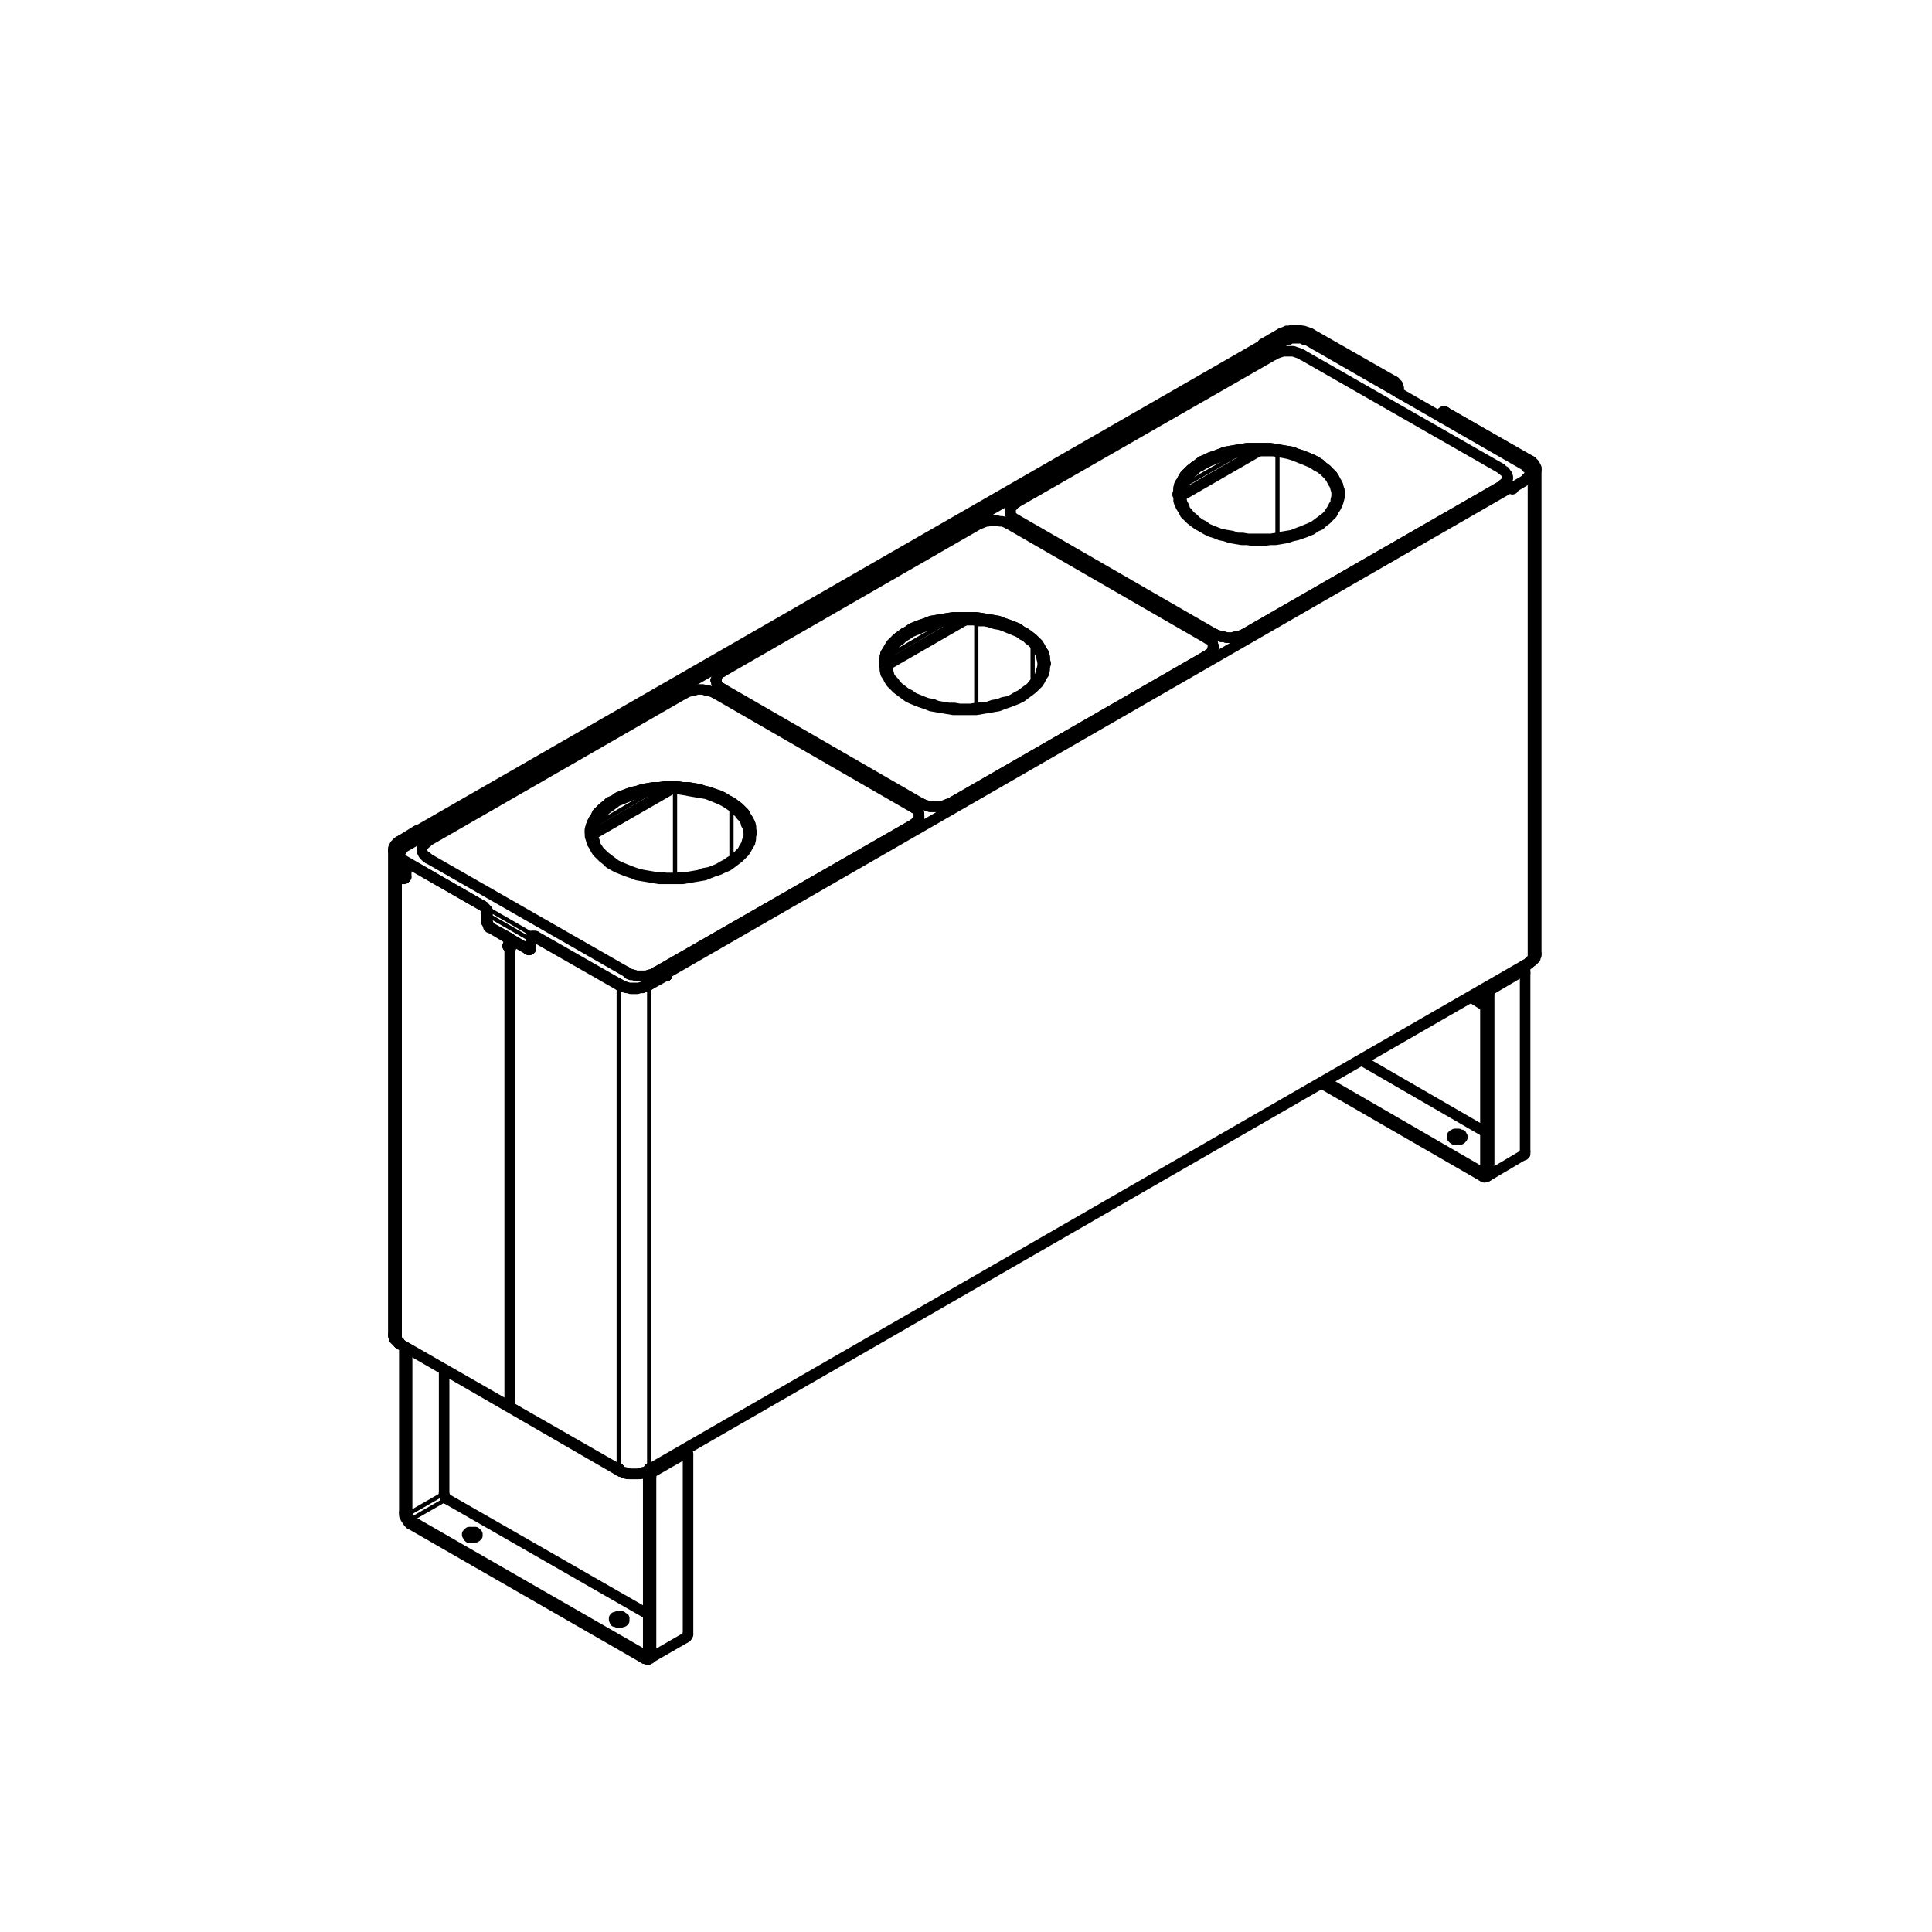 <svg xmlns="http://www.w3.org/2000/svg" viewBox="0 0 165 165"><defs><style>.cls-1,.cls-2,.cls-3{fill:none;}.cls-2,.cls-3{stroke:#000;stroke-linecap:round;stroke-linejoin:round;}.cls-2{stroke-width:0.9px;}.cls-3{stroke-width:0.36px;}</style></defs><title>Recurso 5</title><g id="Capa_2" data-name="Capa 2"><g id="Layer_1" data-name="Layer 1"><rect class="cls-1" width="165" height="165"/><line class="cls-2" x1="56.86" y1="83.26" x2="56.86" y2="83.34"/><line class="cls-3" x1="56.86" y1="83.26" x2="56.86" y2="83.26"/><line class="cls-2" x1="56.86" y1="83.26" x2="56.86" y2="83.26"/><line class="cls-3" x1="56.86" y1="83.26" x2="56.94" y2="83.26"/><line class="cls-2" x1="56.94" y1="83.34" x2="56.94" y2="83.26"/><line class="cls-2" x1="129.15" y1="41.76" x2="129.15" y2="41.76"/><line class="cls-3" x1="129.15" y1="41.76" x2="56.94" y2="83.34"/><line class="cls-2" x1="56.94" y1="83.34" x2="56.94" y2="83.34"/><polyline class="cls-2" points="56.94 83.26 56.94 83.26 56.86 83.26"/><line class="cls-3" x1="56.94" y1="83.26" x2="56.94" y2="83.34"/><polyline class="cls-2" points="56.86 83.26 56.86 83.19 56.94 83.19 56.94 83.26 56.94 83.34"/><polyline class="cls-2" points="129.15 41.76 129.15 41.68 129.07 41.6"/><line class="cls-2" x1="56.86" y1="83.18" x2="129.07" y2="41.6"/><polyline class="cls-2" points="56.86 83.34 56.86 83.34 56.94 83.34"/><line class="cls-2" x1="56.86" y1="83.26" x2="56.79" y2="83.26"/><line class="cls-3" x1="56.79" y1="83.26" x2="56.86" y2="83.34"/><line class="cls-2" x1="56.94" y1="83.34" x2="56.94" y2="83.34"/><polyline class="cls-2" points="129.15 41.68 129.15 41.68 129.15 41.6 129.23 41.6"/><line class="cls-2" x1="56.94" y1="83.34" x2="56.94" y2="83.34"/><line class="cls-2" x1="56.94" y1="83.34" x2="56.94" y2="83.34"/><line class="cls-3" x1="129.15" y1="41.68" x2="129.23" y2="41.68"/><polyline class="cls-2" points="129.23 41.68 129.23 41.68 129.23 41.6 129.31 41.6"/><line class="cls-3" x1="129.31" y1="41.6" x2="129.23" y2="41.6"/><polyline class="cls-2" points="129.15 41.76 129.15 41.76 129.23 41.76 129.23 41.68"/><line class="cls-2" x1="56.86" y1="83.34" x2="56.86" y2="83.26"/><line class="cls-2" x1="130.57" y1="40.81" x2="129.23" y2="41.6"/><line class="cls-2" x1="56.79" y1="83.26" x2="55.36" y2="84.05"/><line class="cls-2" x1="55.44" y1="84.13" x2="56.86" y2="83.34"/><line class="cls-3" x1="55.44" y1="125.4" x2="55.44" y2="84.13"/><line class="cls-3" x1="130.65" y1="82.08" x2="130.65" y2="40.81"/><line class="cls-2" x1="129.31" y1="41.6" x2="130.65" y2="40.81"/><line class="cls-3" x1="130.65" y1="40.81" x2="130.57" y2="40.81"/><line class="cls-2" x1="130.65" y1="39.31" x2="123.47" y2="35.21"/><line class="cls-2" x1="52.92" y1="84.05" x2="45.74" y2="79.95"/><line class="cls-3" x1="130.57" y1="39.31" x2="130.57" y2="40.02"/><line class="cls-2" x1="123.47" y1="35.21" x2="130.57" y2="39.31"/><line class="cls-3" x1="52.84" y1="125.4" x2="52.84" y2="84.13"/><line class="cls-2" x1="45.66" y1="80.03" x2="52.84" y2="84.13"/><polyline class="cls-2" points="55.37 84.05 55.21 84.13 55.05 84.21 54.81 84.29 54.58 84.37 54.42 84.37 54.18 84.37 53.94 84.37 53.71 84.37 53.47 84.29 53.23 84.21 53.08 84.13 52.92 84.05"/><line class="cls-3" x1="52.84" y1="84.13" x2="52.92" y2="84.05"/><polyline class="cls-2" points="52.84 84.13 53 84.21 53.23 84.29 53.47 84.37 53.63 84.37 53.87 84.45 54.18 84.45 54.42 84.45 54.66 84.37 54.89 84.37 55.05 84.29 55.29 84.21 55.44 84.13"/><line class="cls-3" x1="55.44" y1="84.13" x2="55.36" y2="84.05"/><polyline class="cls-2" points="130.57 39.31 130.73 39.47 130.88 39.55 130.96 39.63 131.04 39.78 131.12 39.94 131.12 40.02 131.12 40.18 131.04 40.34 130.96 40.41 130.88 40.57 130.73 40.65 130.57 40.81"/><polyline class="cls-2" points="130.65 40.81 130.81 40.73 130.96 40.57 131.04 40.49 131.12 40.34 131.2 40.18 131.2 40.02 131.2 39.94 131.12 39.78 131.04 39.63 130.96 39.55 130.81 39.39 130.65 39.31"/><line class="cls-3" x1="130.65" y1="39.31" x2="130.57" y2="39.31"/><line class="cls-2" x1="131.2" y1="40.02" x2="131.2" y2="81.45"/><line class="cls-3" x1="55.44" y1="125.4" x2="130.65" y2="82.08"/><polyline class="cls-2" points="43.53 120.04 43.53 120.04 43.61 120.12"/><line class="cls-2" x1="43.61" y1="120.12" x2="43.61" y2="120.12"/><line class="cls-3" x1="43.61" y1="120.12" x2="52.84" y2="125.4"/><line class="cls-2" x1="43.61" y1="120.19" x2="43.61" y2="120.12"/><line class="cls-2" x1="43.61" y1="120.12" x2="43.61" y2="120.12"/><line class="cls-2" x1="43.61" y1="120.19" x2="52.84" y2="125.48"/><line class="cls-2" x1="55.44" y1="125.48" x2="130.65" y2="82.16"/><line class="cls-2" x1="55.44" y1="125.4" x2="55.44" y2="125.4"/><line class="cls-2" x1="55.44" y1="125.48" x2="55.44" y2="125.4"/><polyline class="cls-2" points="55.37 125.64 55.37 125.56 55.44 125.56 55.44 125.48"/><line class="cls-2" x1="52.84" y1="125.4" x2="52.84" y2="125.4"/><line class="cls-2" x1="52.84" y1="125.4" x2="52.84" y2="125.48"/><polyline class="cls-2" points="52.84 125.48 52.84 125.56 52.92 125.56 52.92 125.64"/><line class="cls-2" x1="130.73" y1="82.08" x2="130.73" y2="82.16"/><line class="cls-3" x1="130.73" y1="82.16" x2="130.65" y2="82.16"/><line class="cls-2" x1="130.73" y1="82.08" x2="130.73" y2="82.08"/><line class="cls-2" x1="130.73" y1="82.16" x2="130.73" y2="82.16"/><polyline class="cls-2" points="130.65 82.16 130.65 82.16 130.73 82.16"/><polyline class="cls-2" points="55.37 125.64 55.21 125.72 54.97 125.72 54.73 125.8 54.5 125.88 54.26 125.88 54.02 125.88 53.79 125.88 53.55 125.8 53.31 125.72 53.16 125.72 52.92 125.64"/><polyline class="cls-2" points="130.73 82.16 130.88 82.08 130.96 82 131.12 81.84 131.12 81.76 131.2 81.61 131.2 81.45"/><polyline class="cls-2" points="43.61 80.97 43.53 80.97 43.53 80.9"/><line class="cls-2" x1="43.61" y1="80.98" x2="43.61" y2="80.98"/><polyline class="cls-2" points="123.47 35.21 123.39 35.13 123.31 35.13"/><polyline class="cls-2" points="45.74 79.95 45.66 79.95 45.58 79.95 45.5 79.95"/><polyline class="cls-2" points="123.15 35.36 123.15 35.28 123.15 35.21 123.23 35.21 123.31 35.13 123.39 35.21 123.47 35.21"/><line class="cls-3" x1="123.47" y1="35.21" x2="123.47" y2="35.21"/><polyline class="cls-2" points="45.34 80.19 45.34 80.11 45.42 80.03 45.42 79.95 45.5 79.95 45.58 79.95 45.66 80.03"/><line class="cls-3" x1="45.66" y1="80.03" x2="45.74" y2="79.95"/><line class="cls-2" x1="123.31" y1="35.13" x2="123.23" y2="35.21"/><line class="cls-2" x1="45.5" y1="79.95" x2="45.42" y2="79.95"/><polyline class="cls-2" points="43.45 80.19 43.45 80.19 43.53 80.19"/><line class="cls-3" x1="43.53" y1="80.19" x2="43.61" y2="80.19"/><line class="cls-2" x1="43.61" y1="80.19" x2="43.53" y2="80.19"/><line class="cls-2" x1="43.53" y1="80.82" x2="43.45" y2="80.82"/><line class="cls-2" x1="43.61" y1="80.98" x2="43.61" y2="80.9"/><line class="cls-2" x1="43.53" y1="80.19" x2="43.45" y2="80.19"/><line class="cls-2" x1="43.45" y1="80.82" x2="43.45" y2="80.19"/><line class="cls-2" x1="43.61" y1="80.9" x2="43.53" y2="80.82"/><line class="cls-2" x1="43.61" y1="80.19" x2="45.11" y2="81.05"/><line class="cls-2" x1="45.03" y1="81.05" x2="43.53" y2="80.19"/><line class="cls-2" x1="123.15" y1="35.36" x2="123.15" y2="35.68"/><line class="cls-2" x1="45.34" y1="80.19" x2="45.34" y2="80.9"/><polyline class="cls-2" points="45.26 81.05 45.26 81.05 45.19 81.05 45.11 81.05"/><line class="cls-3" x1="45.11" y1="81.05" x2="45.03" y2="81.05"/><polyline class="cls-2" points="45.03 81.05 45.11 81.13 45.19 81.13 45.26 81.13 45.34 81.05 45.34 80.97 45.34 80.9"/><line class="cls-3" x1="43.61" y1="120.12" x2="43.61" y2="80.98"/><line class="cls-2" x1="43.53" y1="80.9" x2="43.53" y2="120.04"/><line class="cls-2" x1="130.65" y1="82.08" x2="130.73" y2="82.08"/><line class="cls-2" x1="52.84" y1="125.4" x2="52.84" y2="125.4"/><polyline class="cls-2" points="55.44 125.48 55.44 125.48 55.44 125.4"/><polyline class="cls-2" points="52.84 125.48 52.84 125.48 52.84 125.4"/><polyline class="cls-2" points="130.65 82.16 130.65 82.16 130.65 82.08"/><line class="cls-2" x1="107.92" y1="30.08" x2="107.92" y2="29.52"/><line class="cls-2" x1="35.72" y1="71.66" x2="35.72" y2="71.03"/><line class="cls-2" x1="35.79" y1="71.11" x2="35.79" y2="71.66"/><line class="cls-3" x1="35.79" y1="71.11" x2="35.72" y2="71.03"/><polyline class="cls-2" points="107.92 29.52 107.92 29.52 107.92 29.45 107.84 29.45"/><polyline class="cls-2" points="35.64 71.03 35.64 71.03 35.64 70.95 35.72 70.95 35.72 71.03 35.8 71.11"/><line class="cls-3" x1="107.92" y1="29.52" x2="35.79" y2="71.11"/><line class="cls-2" x1="35.72" y1="71.03" x2="35.72" y2="71.03"/><line class="cls-3" x1="35.64" y1="71.03" x2="35.72" y2="71.03"/><polyline class="cls-2" points="107.84 29.45 107.84 29.37 107.92 29.37 107.92 29.52"/><polyline class="cls-2" points="35.64 71.03 35.72 71.11 35.72 71.03"/><polyline class="cls-2" points="35.72 71.11 35.64 71.11 35.64 71.03 35.56 70.95"/><line class="cls-2" x1="107.84" y1="29.45" x2="35.64" y2="70.95"/><line class="cls-2" x1="34.22" y1="71.82" x2="35.64" y2="71.03"/><line class="cls-3" x1="34.22" y1="71.82" x2="34.22" y2="72.61"/><line class="cls-3" x1="109.42" y1="28.58" x2="109.42" y2="29.29"/><line class="cls-2" x1="107.92" y1="29.37" x2="109.42" y2="28.58"/><line class="cls-2" x1="35.56" y1="70.95" x2="34.14" y2="71.82"/><line class="cls-3" x1="34.14" y1="71.82" x2="34.22" y2="71.82"/><line class="cls-2" x1="109.34" y1="28.5" x2="107.84" y2="29.37"/><polyline class="cls-2" points="111.94 28.5 111.79 28.42 111.55 28.34 111.31 28.26 111.16 28.26 110.92 28.18 110.6 28.18 110.37 28.18 110.13 28.26 109.89 28.26 109.74 28.34 109.5 28.42 109.34 28.5"/><line class="cls-2" x1="119.13" y1="32.6" x2="111.95" y2="28.5"/><line class="cls-2" x1="34.14" y1="73.32" x2="41.32" y2="77.42"/><line class="cls-3" x1="34.14" y1="74.03" x2="34.14" y2="73.32"/><line class="cls-3" x1="34.14" y1="114.67" x2="34.14" y2="74.9"/><line class="cls-2" x1="41.32" y1="77.42" x2="34.22" y2="73.32"/><polyline class="cls-2" points="34.22 73.32 34.06 73.24 33.9 73.08 33.82 73 33.74 72.85 33.66 72.69 33.66 72.61 33.66 72.45 33.74 72.3 33.82 72.22 33.9 72.06 34.06 71.98 34.22 71.82"/><line class="cls-2" x1="111.87" y1="28.58" x2="119.05" y2="32.68"/><line class="cls-3" x1="111.87" y1="28.58" x2="111.87" y2="29.21"/><polyline class="cls-2" points="34.14 71.82 33.98 71.9 33.82 72.06 33.74 72.14 33.66 72.3 33.59 72.45 33.59 72.61 33.59 72.69 33.66 72.85 33.74 73 33.82 73.08 33.98 73.24 34.14 73.32"/><polyline class="cls-2" points="109.42 28.58 109.58 28.5 109.74 28.42 109.97 28.34 110.21 28.26 110.37 28.26 110.6 28.26 110.84 28.26 111.08 28.26 111.31 28.34 111.55 28.42 111.71 28.5 111.87 28.58"/><line class="cls-3" x1="111.95" y1="28.5" x2="111.87" y2="28.58"/><line class="cls-3" x1="109.34" y1="28.5" x2="109.42" y2="28.58"/><line class="cls-3" x1="34.14" y1="73.32" x2="34.22" y2="73.32"/><line class="cls-2" x1="33.59" y1="72.61" x2="33.59" y2="114.04"/><line class="cls-2" x1="34.06" y1="114.59" x2="34.06" y2="114.59"/><line class="cls-2" x1="34.06" y1="114.67" x2="34.06" y2="114.59"/><line class="cls-3" x1="34.06" y1="114.67" x2="34.14" y2="114.67"/><polyline class="cls-2" points="34.06 114.75 34.06 114.75 34.06 114.67"/><line class="cls-2" x1="34.06" y1="114.75" x2="34.14" y2="114.67"/><polyline class="cls-2" points="33.59 114.04 33.59 114.12 33.66 114.28 33.66 114.36 33.82 114.51 33.9 114.59 34.06 114.75"/><polyline class="cls-2" points="119.44 33.15 119.44 33.08 119.36 33 119.36 32.84 119.28 32.76 119.2 32.68 119.13 32.6"/><polyline class="cls-2" points="41.63 77.98 41.63 77.9 41.63 77.74 41.55 77.66 41.48 77.58 41.4 77.5 41.32 77.42 41.4 77.5 41.48 77.58 41.48 77.66 41.55 77.82 41.55 77.9 41.55 77.98"/><polyline class="cls-2" points="119.05 32.68 119.13 32.76 119.2 32.84 119.28 32.92 119.28 33 119.36 33.15 119.36 33.23"/><line class="cls-3" x1="41.32" y1="77.42" x2="41.32" y2="77.42"/><line class="cls-3" x1="41.56" y1="77.98" x2="41.63" y2="77.98"/><line class="cls-3" x1="119.13" y1="32.6" x2="119.05" y2="32.68"/><line class="cls-3" x1="119.36" y1="33.23" x2="119.44" y2="33.15"/><line class="cls-2" x1="119.44" y1="33.15" x2="119.44" y2="33.55"/><line class="cls-2" x1="41.87" y1="79.24" x2="43.45" y2="80.19"/><line class="cls-2" x1="41.56" y1="78.77" x2="41.56" y2="77.98"/><line class="cls-2" x1="41.95" y1="79.24" x2="43.53" y2="80.11"/><line class="cls-2" x1="41.63" y1="77.98" x2="41.63" y2="78.69"/><line class="cls-2" x1="119.36" y1="33.47" x2="119.36" y2="33.23"/><line class="cls-2" x1="43.45" y1="80.19" x2="43.45" y2="80.19"/><line class="cls-2" x1="43.53" y1="80.19" x2="43.53" y2="80.11"/><line class="cls-3" x1="43.53" y1="80.11" x2="43.45" y2="80.19"/><polyline class="cls-2" points="43.37 80.74 43.37 80.74 43.37 80.82"/><line class="cls-2" x1="43.45" y1="80.82" x2="43.45" y2="80.82"/><line class="cls-3" x1="43.37" y1="80.82" x2="43.37" y2="80.74"/><line class="cls-2" x1="43.45" y1="80.82" x2="43.45" y2="80.82"/><polyline class="cls-2" points="43.45 80.19 43.45 80.82 43.37 80.74"/><polyline class="cls-2" points="41.55 78.77 41.63 78.84 41.63 78.92 41.71 79 41.71 79.16 41.79 79.24 41.87 79.24"/><line class="cls-3" x1="41.87" y1="79.24" x2="41.95" y2="79.24"/><polyline class="cls-2" points="41.95 79.24 41.87 79.16 41.79 79.08 41.71 79 41.71 78.92 41.63 78.77 41.63 78.69"/><line class="cls-3" x1="41.63" y1="78.69" x2="41.56" y2="78.77"/><line class="cls-3" x1="34.14" y1="114.67" x2="43.37" y2="119.96"/><polyline class="cls-2" points="43.37 119.96 43.45 119.96 43.53 119.96"/><line class="cls-3" x1="43.45" y1="119.96" x2="43.45" y2="120.04"/><polyline class="cls-2" points="43.37 119.96 43.37 119.96 43.37 120.04 43.45 120.04"/><line class="cls-2" x1="34.14" y1="114.75" x2="43.37" y2="120.04"/><line class="cls-3" x1="43.37" y1="119.96" x2="43.37" y2="80.82"/><line class="cls-2" x1="43.37" y1="80.82" x2="43.37" y2="80.82"/><line class="cls-2" x1="43.45" y1="80.82" x2="43.45" y2="80.82"/><line class="cls-2" x1="43.45" y1="80.82" x2="43.45" y2="80.82"/><line class="cls-2" x1="43.45" y1="80.82" x2="43.37" y2="80.82"/><polyline class="cls-2" points="43.53 80.9 43.45 80.9 43.37 80.82"/><line class="cls-2" x1="34.06" y1="114.59" x2="34.14" y2="114.67"/><line class="cls-2" x1="43.45" y1="120.04" x2="43.53" y2="119.96"/><polyline class="cls-2" points="34.14 114.67 34.14 114.67 34.14 114.75"/><line class="cls-3" x1="52.92" y1="125.64" x2="52.92" y2="125.64"/><polyline class="cls-2" points="52.92 125.64 53.16 125.72 53.31 125.8 53.55 125.88 53.79 125.88 54.02 125.88 54.26 125.88 54.5 125.88 54.73 125.88 54.97 125.8 55.13 125.72 55.37 125.64"/><line class="cls-3" x1="55.36" y1="125.64" x2="55.36" y2="125.64"/><line class="cls-3" x1="130.57" y1="82.24" x2="130.57" y2="82.32"/><polyline class="cls-2" points="34.06 114.75 34.14 114.83 34.22 114.83"/><polyline class="cls-2" points="130.57 82.32 130.65 82.24 130.73 82.16"/><line class="cls-3" x1="34.22" y1="114.83" x2="34.22" y2="114.75"/><line class="cls-2" x1="130.57" y1="82.32" x2="55.36" y2="125.64"/><line class="cls-2" x1="52.92" y1="125.64" x2="34.22" y2="114.83"/><line class="cls-2" x1="43.61" y1="120.12" x2="43.45" y2="120.04"/><line class="cls-2" x1="130.41" y1="40.81" x2="130.49" y2="40.81"/><line class="cls-3" x1="54.89" y1="84.29" x2="130.41" y2="40.81"/><line class="cls-3" x1="34.22" y1="72.69" x2="34.14" y2="72.69"/><line class="cls-3" x1="109.97" y1="29.05" x2="34.37" y2="72.53"/><line class="cls-3" x1="34.3" y1="72.61" x2="34.22" y2="72.61"/><polyline class="cls-2" points="34.37 72.53 34.3 72.53 34.22 72.53 34.22 72.61 34.14 72.61 34.14 72.69"/><polyline class="cls-2" points="109.81 29.05 109.89 28.97 109.97 29.05"/><line class="cls-2" x1="109.81" y1="29.05" x2="34.22" y2="72.53"/><line class="cls-2" x1="34.14" y1="72.69" x2="34.14" y2="72.77"/><line class="cls-2" x1="34.37" y1="73.4" x2="34.37" y2="73.4"/><line class="cls-3" x1="34.37" y1="73.4" x2="53.08" y2="84.21"/><line class="cls-3" x1="41.63" y1="78.13" x2="45.34" y2="80.26"/><line class="cls-2" x1="130.49" y1="40.81" x2="130.49" y2="40.81"/><line class="cls-2" x1="130.65" y1="40.73" x2="130.65" y2="40.73"/><line class="cls-2" x1="130.65" y1="40.18" x2="130.65" y2="40.1"/><polyline class="cls-2" points="130.41 40.81 130.49 40.73 130.57 40.65 130.65 40.49 130.73 40.41 130.73 40.34 130.65 40.26 130.57 40.1 130.49 40.02 130.41 39.94"/><polyline class="cls-2" points="130.73 40.49 130.65 40.57 130.65 40.65 130.57 40.73 130.49 40.81"/><line class="cls-2" x1="130.73" y1="40.41" x2="130.73" y2="40.49"/><polyline class="cls-2" points="77.7 59.35 77.38 59.2 77.07 58.96 76.75 58.72 76.51 58.48 76.36 58.25 76.12 58.01 75.96 57.77 75.88 57.46 75.8 57.22 75.72 56.91 75.72 56.67 75.72 56.35 75.8 56.12 75.88 55.8 76.04 55.56 76.2 55.33 76.36 55.01 76.59 54.78 76.83 54.54 77.14 54.3 77.46 54.15 77.78 53.91 78.09 53.75 78.49 53.59 78.88 53.44 79.35 53.28 79.75 53.12 80.22 53.04 80.7 52.96 81.17 52.88 81.64 52.88 82.12 52.88 82.59 52.88 83.06 52.88 83.54 52.88 84.01 52.96 84.48 53.04 84.88 53.12 85.35 53.28 85.75 53.36 86.14 53.51 86.53 53.67 86.93 53.91 87.25 54.07 87.56 54.3 87.88 54.46 88.11 54.7 88.35 55.01 88.59 55.25 88.75 55.49 88.82 55.72 88.98 56.04 88.98 56.28 89.06 56.59 89.06 56.83 88.98 57.14 88.9 57.38 88.82 57.7 88.67 57.93 88.51 58.17 88.27 58.41 88.03 58.72 87.8 58.88 87.48 59.12 87.17 59.35 86.85 59.51 86.46 59.75 86.06 59.91 85.67 59.98 85.27 60.14 84.8 60.22 84.33 60.38 83.85 60.38 83.38 60.46 82.91 60.54 82.43 60.54 81.96 60.54 81.48 60.46 81.01 60.46 80.54 60.38 80.06 60.3 79.67 60.14 79.2 60.06 78.8 59.91 78.41 59.75 78.01 59.59 77.7 59.35"/><polyline class="cls-2" points="52.6 73.87 52.29 73.64 51.97 73.4 51.66 73.16 51.42 72.93 51.18 72.69 51.02 72.45 50.87 72.22 50.79 71.9 50.71 71.66 50.63 71.35 50.63 71.11 50.63 70.8 50.71 70.56 50.79 70.24 50.95 70.01 51.1 69.77 51.26 69.53 51.5 69.22 51.73 68.98 52.05 68.82 52.37 68.59 52.68 68.35 53 68.19 53.39 68.03 53.79 67.88 54.18 67.72 54.66 67.64 55.13 67.48 55.6 67.4 56 67.4 56.47 67.32 57.02 67.32 57.5 67.32 57.97 67.32 58.44 67.32 58.92 67.4 59.39 67.48 59.78 67.56 60.26 67.72 60.65 67.8 61.05 67.95 61.44 68.11 61.84 68.35 62.15 68.51 62.47 68.74 62.78 68.98 63.02 69.22 63.26 69.45 63.41 69.69 63.65 69.93 63.73 70.24 63.81 70.48 63.89 70.8 63.97 71.03 63.97 71.35 63.89 71.58 63.81 71.82 63.73 72.14 63.57 72.37 63.41 72.69 63.18 72.93 62.94 73.16 62.7 73.4 62.39 73.56 62.07 73.79 61.76 73.95 61.36 74.19 60.97 74.35 60.57 74.5 60.1 74.58 59.7 74.74 59.23 74.82 58.76 74.9 58.28 74.9 57.81 74.98 57.34 74.98 56.86 74.98 56.39 74.9 55.92 74.9 55.44 74.82 54.97 74.74 54.58 74.66 54.1 74.5 53.71 74.35 53.31 74.19 52.92 74.03 52.6 73.87"/><polyline class="cls-2" points="102.79 44.91 102.48 44.75 102.16 44.52 101.92 44.28 101.61 44.04 101.45 43.81 101.21 43.57 101.13 43.26 100.98 43.02 100.9 42.7 100.82 42.47 100.82 42.15 100.9 41.91 100.9 41.6 100.98 41.36 101.13 41.12 101.29 40.81 101.45 40.57 101.69 40.34 101.92 40.1 102.24 39.86 102.56 39.63 102.87 39.47 103.27 39.31 103.58 39.07 104.05 38.91 104.45 38.84 104.84 38.68 105.32 38.6 105.79 38.52 106.26 38.44 106.74 38.44 107.21 38.36 107.68 38.36 108.16 38.44 108.63 38.44 109.1 38.52 109.58 38.6 110.05 38.68 110.45 38.76 110.84 38.91 111.31 39.07 111.71 39.23 112.02 39.39 112.34 39.63 112.66 39.78 112.97 40.02 113.21 40.26 113.44 40.49 113.68 40.81 113.84 41.05 114 41.28 114.08 41.6 114.16 41.84 114.16 42.15 114.16 42.39 114.08 42.7 114.08 42.94 113.92 43.18 113.76 43.49 113.6 43.73 113.44 43.97 113.21 44.2 112.89 44.44 112.58 44.67 112.26 44.91 111.94 45.07 111.55 45.23 111.16 45.39 110.76 45.54 110.37 45.7 109.89 45.78 109.42 45.86 109.03 45.94 108.55 46.02 108.08 46.02 107.53 46.02 107.05 46.02 106.58 46.02 106.11 45.94 105.63 45.94 105.24 45.78 104.76 45.7 104.29 45.62 103.9 45.47 103.5 45.31 103.11 45.15 102.79 44.91"/><polyline class="cls-2" points="89.06 56.75 89.06 56.43 88.98 56.2 88.9 55.88 88.75 55.64 88.59 55.41 88.43 55.09 88.19 54.85 87.88 54.62 87.64 54.38 87.32 54.22 87.01 53.99 86.61 53.83 86.22 53.67 85.83 53.51 85.43 53.36 84.96 53.28 84.48 53.12 84.09 53.04 83.62 53.04 83.14 52.96 82.67 52.96 82.12 52.96 81.64 52.96 81.17 53.04 80.7 53.04 80.22 53.12 79.83 53.28 79.35 53.36 78.96 53.51 78.56 53.67 78.17 53.83 77.78 53.99 77.46 54.22 77.14 54.38 76.91 54.62 76.59 54.85 76.36 55.09 76.2 55.41 76.04 55.64 75.88 55.88 75.8 56.2 75.72 56.43 75.72 56.75"/><polyline class="cls-2" points="63.97 71.19 63.89 70.95 63.89 70.64 63.73 70.4 63.65 70.08 63.49 69.85 63.26 69.61 63.1 69.38 62.78 69.14 62.55 68.9 62.23 68.67 61.84 68.43 61.52 68.27 61.13 68.11 60.73 67.95 60.34 67.8 59.86 67.72 59.39 67.64 58.92 67.56 58.52 67.48 57.97 67.4 57.5 67.4 57.02 67.4 56.55 67.4 56.08 67.48 55.6 67.56 55.13 67.64 54.73 67.72 54.26 67.8 53.87 67.95 53.47 68.11 53.08 68.27 52.68 68.43 52.37 68.67 52.05 68.9 51.73 69.14 51.5 69.38 51.26 69.61 51.1 69.85 50.95 70.08 50.79 70.4 50.71 70.64 50.63 70.95 50.63 71.19"/><polyline class="cls-2" points="114.16 42.31 114.16 41.99 114.08 41.76 114 41.44 113.84 41.2 113.68 40.89 113.52 40.65 113.29 40.41 113.05 40.18 112.73 39.94 112.42 39.78 112.1 39.55 111.71 39.39 111.31 39.23 110.92 39.07 110.53 38.91 110.05 38.76 109.66 38.68 109.18 38.6 108.71 38.52 108.24 38.52 107.76 38.52 107.29 38.52 106.82 38.52 106.26 38.52 105.87 38.6 105.39 38.68 104.92 38.76 104.45 38.91 104.05 39.07 103.66 39.23 103.27 39.39 102.95 39.55 102.56 39.78 102.24 39.94 102 40.18 101.69 40.41 101.53 40.65 101.29 40.89 101.13 41.2 101.06 41.44 100.9 41.76 100.9 41.99 100.82 42.31"/><line class="cls-3" x1="130.41" y1="39.94" x2="111.47" y2="29.05"/><polyline class="cls-2" points="111.47 29.05 111.47 29.05 111.55 28.97 111.63 29.05"/><polyline class="cls-2" points="130.41 39.94 130.49 39.94 130.57 39.94 130.57 40.02 130.65 40.1"/><line class="cls-2" x1="130.57" y1="39.94" x2="111.63" y2="29.05"/><polyline class="cls-2" points="111.47 29.05 111.31 28.97 111.16 28.89 111 28.89 110.84 28.89 110.6 28.89 110.45 28.89 110.29 28.89 110.13 28.97 109.97 29.05"/><polyline class="cls-2" points="34.37 72.53 34.3 72.61 34.22 72.77 34.14 72.85 34.06 72.93 34.06 73 34.14 73.16 34.22 73.24 34.3 73.32 34.37 73.4"/><polyline class="cls-2" points="34.14 73.24 34.14 73.16 34.06 73.08"/><line class="cls-2" x1="34.06" y1="73.01" x2="34.06" y2="73.08"/><polyline class="cls-2" points="34.61 74.5 34.69 74.42 34.69 74.9 34.61 74.98 34.61 74.5"/><line class="cls-2" x1="33.98" y1="74.11" x2="33.98" y2="74.58"/><polyline class="cls-2" points="34.61 74.5 34.53 74.35 34.45 74.27 34.37 74.19 34.3 74.11 34.22 74.11 34.14 74.03 34.06 74.11 33.98 74.11"/><polyline class="cls-2" points="33.98 74.58 34.06 74.74 34.14 74.82 34.22 74.9 34.3 74.98 34.37 75.06 34.45 75.06 34.53 75.06 34.61 74.98"/><polyline class="cls-2" points="34.69 74.42 34.61 74.35 34.53 74.19 34.45 74.11 34.37 74.03 34.3 74.03 34.22 74.03 34.14 74.03"/><line class="cls-2" x1="34.61" y1="74.98" x2="34.69" y2="74.9"/><line class="cls-2" x1="34.14" y1="74.03" x2="33.98" y2="74.11"/><line class="cls-2" x1="34.61" y1="74.98" x2="34.53" y2="74.98"/><polyline class="cls-2" points="112.34 29.45 112.26 29.37 112.18 29.29 112.1 29.29 112.02 29.21 111.94 29.21"/><polyline class="cls-2" points="58.52 59.2 58.68 59.12 58.92 59.04 59.15 58.96 59.31 58.96 59.55 58.88 59.78 58.88 60.02 58.88 60.26 58.96 60.49 58.96 60.65 59.04 60.89 59.12 61.05 59.2"/><polyline class="cls-2" points="78.01 70.4 78.17 70.32 78.25 70.16 78.41 70.08 78.49 69.93 78.49 69.85 78.49 69.69"/><polyline class="cls-2" points="53.55 83.03 53.71 83.19 53.87 83.26 54.1 83.26 54.34 83.34 54.58 83.34 54.81 83.34 54.97 83.34 55.21 83.34 55.44 83.26 55.68 83.26 55.84 83.19 56 83.03"/><polyline class="cls-2" points="36.03 72.61 36.03 72.69 36.11 72.85 36.19 73 36.27 73.08 36.43 73.24 36.58 73.32 36.43 73.16 36.27 73.08 36.19 73 36.11 72.85 36.03 72.69 36.03 72.61 36.03 72.45 36.11 72.3 36.19 72.22 36.27 72.06 36.43 71.98 36.58 71.82"/><line class="cls-3" x1="36.58" y1="73.32" x2="36.58" y2="73.32"/><line class="cls-3" x1="53.55" y1="83.03" x2="53.55" y2="83.03"/><polyline class="cls-2" points="56 83.03 55.84 83.19 55.68 83.19 55.44 83.26 55.21 83.34 54.97 83.34 54.81 83.34 54.58 83.34 54.34 83.34 54.1 83.26 53.87 83.19 53.71 83.19 53.55 83.03"/><line class="cls-3" x1="56" y1="83.03" x2="56" y2="83.03"/><line class="cls-3" x1="78.01" y1="70.4" x2="78.01" y2="70.4"/><polyline class="cls-2" points="78.01 68.98 78.17 69.06 78.25 69.14 78.41 69.3 78.49 69.45 78.49 69.53 78.49 69.69 78.49 69.85 78.49 69.93 78.41 70.08 78.25 70.16 78.17 70.32 78.01 70.4"/><line class="cls-2" x1="36.03" y1="72.61" x2="36.03" y2="72.61"/><line class="cls-2" x1="78.49" y1="69.69" x2="78.49" y2="69.69"/><line class="cls-2" x1="36.58" y1="71.82" x2="58.52" y2="59.2"/><polyline class="cls-2" points="64.2 71.11 64.12 70.87 64.12 70.56 64.05 70.32 63.89 70.01 63.73 69.77 63.57 69.45 63.34 69.22 63.1 68.98 62.78 68.74 62.47 68.51 62.15 68.35 61.76 68.11 61.44 67.95 60.97 67.8 60.57 67.64 60.18 67.56 59.7 67.4 59.23 67.32 58.76 67.24 58.28 67.24 57.81 67.17 57.26 67.17 56.78 67.17 56.31 67.24 55.84 67.24 55.37 67.32 54.89 67.4 54.42 67.56 54.02 67.64 53.55 67.8 53.16 67.95 52.76 68.11 52.45 68.35 52.05 68.51 51.81 68.74 51.5 68.98 51.26 69.22 51.02 69.45 50.87 69.77 50.71 70.01 50.55 70.32 50.47 70.56 50.39 70.87 50.39 71.11"/><line class="cls-2" x1="78.01" y1="70.4" x2="56" y2="83.03"/><polyline class="cls-2" points="36.58 73.32 53.55 83.03 36.58 73.32"/><line class="cls-2" x1="78.01" y1="70.4" x2="56" y2="83.03"/><polyline class="cls-2" points="52.45 73.95 52.05 73.72 51.81 73.48 51.5 73.24 51.26 73 51.02 72.77 50.87 72.53 50.71 72.22 50.55 71.98 50.47 71.66 50.39 71.43 50.39 71.11 50.39 70.87 50.47 70.56 50.55 70.32 50.71 70.01 50.87 69.77 51.02 69.45 51.26 69.22 51.5 68.98 51.81 68.74 52.05 68.51 52.45 68.35 52.76 68.11 53.16 67.95 53.55 67.8 54.02 67.64 54.42 67.56 54.89 67.4 55.37 67.32 55.84 67.24 56.31 67.24 56.78 67.17 57.26 67.17 57.81 67.17 58.28 67.24 58.76 67.24 59.23 67.32 59.7 67.4 60.18 67.56 60.57 67.64 60.97 67.8 61.44 67.95 61.76 68.11 62.15 68.35 62.47 68.51 62.78 68.74 63.1 68.98 63.34 69.22 63.57 69.45 63.73 69.77 63.89 70.01 64.05 70.32 64.12 70.56 64.12 70.87 64.2 71.11 64.12 71.43 64.12 71.66 64.05 71.98 63.89 72.22 63.73 72.53 63.57 72.77 63.34 73 63.1 73.24 62.78 73.48 62.47 73.72 62.15 73.95 61.76 74.11 61.44 74.27 60.97 74.42 60.57 74.58 60.18 74.74 59.7 74.82 59.23 74.9 58.76 74.98 58.28 75.06 57.81 75.06 57.26 75.06 56.78 75.06 56.31 75.06 55.84 74.98 55.37 74.9 54.89 74.82 54.42 74.74 54.02 74.58 53.55 74.42 53.16 74.27 52.76 74.11 52.45 73.95"/><line class="cls-2" x1="61.05" y1="59.2" x2="78.01" y2="68.98"/><polyline class="cls-2" points="83.62 44.75 83.85 44.67 84.01 44.6 84.25 44.52 84.41 44.52 84.64 44.44 84.88 44.44 85.11 44.44 85.35 44.52 85.59 44.52 85.83 44.6 85.98 44.67 86.14 44.75"/><polyline class="cls-2" points="103.11 55.96 103.27 55.88 103.42 55.72 103.5 55.64 103.58 55.49 103.58 55.33 103.66 55.25"/><polyline class="cls-2" points="78.64 68.59 78.8 68.67 78.96 68.74 79.2 68.82 79.43 68.9 79.67 68.9 79.91 68.9 80.14 68.9 80.38 68.9 80.54 68.82 80.78 68.74 80.93 68.67 81.17 68.59"/><polyline class="cls-2" points="61.13 58.09 61.2 58.25 61.2 58.41 61.28 58.48 61.36 58.64 61.52 58.72 61.68 58.88"/><polyline class="cls-2" points="61.68 58.8 61.52 58.72 61.36 58.64 61.28 58.48 61.2 58.41 61.2 58.25 61.13 58.09 61.2 58.01 61.2 57.85 61.28 57.7 61.36 57.62 61.52 57.46 61.68 57.38"/><line class="cls-3" x1="61.68" y1="58.88" x2="61.68" y2="58.8"/><line class="cls-3" x1="78.64" y1="68.59" x2="78.64" y2="68.59"/><polyline class="cls-2" points="81.17 68.59 80.93 68.67 80.78 68.74 80.54 68.82 80.38 68.9 80.14 68.9 79.91 68.9 79.67 68.9 79.43 68.9 79.2 68.82 78.96 68.74 78.8 68.67 78.64 68.59"/><line class="cls-3" x1="81.17" y1="68.59" x2="81.17" y2="68.59"/><line class="cls-3" x1="103.11" y1="55.96" x2="103.11" y2="55.96"/><polyline class="cls-2" points="103.11 54.54 103.27 54.62 103.42 54.7 103.5 54.85 103.58 54.93 103.58 55.09 103.66 55.25 103.58 55.33 103.58 55.49 103.5 55.64 103.42 55.72 103.27 55.88 103.11 55.96"/><line class="cls-2" x1="61.13" y1="58.09" x2="61.13" y2="58.09"/><line class="cls-2" x1="103.66" y1="55.25" x2="103.66" y2="55.25"/><line class="cls-2" x1="61.68" y1="57.38" x2="83.62" y2="44.75"/><polyline class="cls-2" points="89.3 56.67 89.22 56.35 89.22 56.12 89.14 55.8 88.98 55.56 88.82 55.33 88.67 55.01 88.43 54.78 88.19 54.54 87.88 54.3 87.56 54.07 87.25 53.91 86.93 53.67 86.53 53.51 86.14 53.36 85.67 53.2 85.27 53.04 84.8 52.96 84.33 52.88 83.85 52.8 83.38 52.73 82.91 52.73 82.35 52.73 81.88 52.73 81.41 52.73 80.93 52.8 80.46 52.88 79.99 52.96 79.51 53.04 79.12 53.2 78.64 53.36 78.25 53.51 77.86 53.67 77.54 53.91 77.22 54.07 76.91 54.3 76.59 54.54 76.36 54.78 76.12 55.01 75.96 55.33 75.8 55.56 75.64 55.8 75.57 56.12 75.57 56.35 75.49 56.67"/><line class="cls-2" x1="103.11" y1="55.96" x2="81.17" y2="68.59"/><polyline class="cls-2" points="61.68 58.8 78.64 68.59 61.68 58.88"/><line class="cls-2" x1="103.11" y1="55.96" x2="81.17" y2="68.59"/><polyline class="cls-2" points="77.54 59.51 77.22 59.27 76.91 59.04 76.59 58.8 76.36 58.56 76.12 58.33 75.96 58.09 75.8 57.77 75.64 57.54 75.57 57.22 75.57 56.99 75.49 56.67 75.57 56.35 75.57 56.12 75.64 55.8 75.8 55.56 75.96 55.25 76.12 55.01 76.36 54.78 76.59 54.54 76.91 54.3 77.22 54.07 77.54 53.91 77.86 53.67 78.25 53.51 78.64 53.36 79.12 53.2 79.51 53.04 79.99 52.96 80.46 52.88 80.93 52.8 81.41 52.73 81.88 52.73 82.35 52.73 82.91 52.73 83.38 52.73 83.85 52.8 84.33 52.88 84.8 52.96 85.27 53.04 85.67 53.2 86.14 53.36 86.53 53.51 86.93 53.67 87.25 53.91 87.56 54.07 87.88 54.3 88.19 54.54 88.43 54.78 88.67 55.01 88.82 55.25 88.98 55.56 89.14 55.8 89.22 56.12 89.22 56.35 89.3 56.67 89.22 56.99 89.22 57.22 89.14 57.54 88.98 57.77 88.82 58.09 88.67 58.33 88.43 58.56 88.19 58.8 87.88 59.04 87.56 59.27 87.25 59.51 86.93 59.67 86.53 59.83 86.14 59.98 85.67 60.14 85.27 60.3 84.8 60.38 84.33 60.46 83.85 60.54 83.38 60.62 82.91 60.62 82.35 60.62 81.88 60.62 81.41 60.62 80.93 60.54 80.46 60.46 79.99 60.38 79.51 60.3 79.12 60.14 78.64 59.98 78.25 59.83 77.86 59.67 77.54 59.51"/><line class="cls-2" x1="86.14" y1="44.75" x2="103.11" y2="54.54"/><polyline class="cls-2" points="108.79 30.31 108.95 30.23 109.1 30.16 109.34 30.08 109.58 30 109.81 30 109.97 30 110.21 30 110.45 30 110.68 30.08 110.92 30.16 111.08 30.23 111.23 30.31"/><polyline class="cls-2" points="128.2 41.52 128.36 41.36 128.52 41.28 128.6 41.2 128.68 41.05 128.75 40.89 128.75 40.81"/><polyline class="cls-2" points="103.74 54.15 103.9 54.22 104.13 54.3 104.29 54.38 104.53 54.38 104.76 54.46 105 54.46 105.24 54.46 105.47 54.38 105.63 54.38 105.87 54.3 106.11 54.22 106.26 54.15"/><polyline class="cls-2" points="86.3 43.65 86.3 43.81 86.3 43.97 86.38 44.04 86.53 44.2 86.61 44.28 86.77 44.36 86.61 44.28 86.53 44.2 86.38 44.04 86.3 43.89 86.3 43.81 86.3 43.65 86.3 43.49 86.3 43.41 86.38 43.26 86.53 43.18 86.61 43.02 86.77 42.94"/><line class="cls-3" x1="86.77" y1="44.36" x2="86.77" y2="44.36"/><line class="cls-3" x1="103.74" y1="54.14" x2="103.74" y2="54.14"/><polyline class="cls-2" points="106.26 54.15 106.11 54.22 105.87 54.3 105.63 54.38 105.47 54.38 105.24 54.46 105 54.46 104.76 54.46 104.53 54.38 104.29 54.38 104.13 54.3 103.9 54.22 103.74 54.15"/><line class="cls-3" x1="106.26" y1="54.14" x2="106.26" y2="54.14"/><line class="cls-3" x1="128.2" y1="41.52" x2="128.2" y2="41.52"/><polyline class="cls-2" points="128.2 40.02 128.36 40.18 128.52 40.26 128.6 40.41 128.68 40.49 128.75 40.65 128.75 40.73 128.75 40.89 128.68 41.05 128.6 41.12 128.52 41.28 128.36 41.36 128.2 41.52"/><line class="cls-2" x1="86.3" y1="43.65" x2="86.3" y2="43.65"/><line class="cls-2" x1="128.75" y1="40.81" x2="128.75" y2="40.73"/><line class="cls-2" x1="86.77" y1="42.94" x2="108.79" y2="30.31"/><polyline class="cls-2" points="114.39 42.23 114.39 41.91 114.31 41.68 114.23 41.36 114.08 41.12 113.92 40.81 113.76 40.57 113.52 40.34 113.29 40.1 112.97 39.86 112.73 39.63 112.34 39.39 112.02 39.23 111.63 39.07 111.23 38.91 110.76 38.76 110.37 38.6 109.89 38.52 109.42 38.44 108.95 38.36 108.47 38.28 108 38.28 107.53 38.28 106.97 38.28 106.5 38.28 106.03 38.36 105.55 38.44 105.08 38.52 104.61 38.6 104.21 38.76 103.82 38.91 103.34 39.07 103.03 39.23 102.63 39.39 102.32 39.63 102 39.86 101.69 40.1 101.45 40.34 101.21 40.57 101.06 40.81 100.9 41.12 100.74 41.36 100.66 41.68 100.66 41.91 100.58 42.23"/><line class="cls-2" x1="128.2" y1="41.52" x2="106.26" y2="54.14"/><polyline class="cls-2" points="86.77 44.36 103.74 54.15 86.77 44.36"/><line class="cls-2" x1="128.2" y1="41.52" x2="106.26" y2="54.14"/><polyline class="cls-2" points="102.63 44.99 102.32 44.83 102 44.6 101.69 44.36 101.45 44.12 101.21 43.89 101.06 43.57 100.9 43.33 100.74 43.02 100.66 42.78 100.66 42.47 100.58 42.23 100.66 41.91 100.66 41.68 100.74 41.36 100.9 41.12 101.06 40.81 101.21 40.57 101.45 40.34 101.69 40.1 102 39.86 102.32 39.63 102.63 39.39 103.03 39.23 103.34 39.07 103.82 38.91 104.21 38.76 104.61 38.6 105.08 38.52 105.55 38.44 106.03 38.36 106.5 38.28 106.97 38.28 107.53 38.28 108 38.28 108.47 38.28 108.95 38.36 109.42 38.44 109.89 38.52 110.37 38.6 110.76 38.76 111.23 38.91 111.63 39.07 112.02 39.23 112.34 39.39 112.73 39.63 112.97 39.86 113.29 40.1 113.52 40.34 113.76 40.57 113.92 40.81 114.08 41.12 114.23 41.36 114.31 41.68 114.39 41.91 114.39 42.23 114.39 42.47 114.31 42.78 114.23 43.02 114.08 43.33 113.92 43.57 113.76 43.89 113.52 44.12 113.29 44.36 112.97 44.6 112.73 44.83 112.34 44.99 112.02 45.23 111.63 45.39 111.23 45.54 110.76 45.7 110.37 45.78 109.89 45.94 109.42 46.02 108.95 46.1 108.47 46.1 108 46.17 107.53 46.17 106.97 46.17 106.5 46.1 106.03 46.1 105.55 46.02 105.08 45.94 104.61 45.78 104.21 45.7 103.82 45.54 103.34 45.39 103.03 45.23 102.63 44.99"/><line class="cls-2" x1="111.23" y1="30.31" x2="128.2" y2="40.02"/><line class="cls-2" x1="75.72" y1="56.83" x2="82.43" y2="52.96"/><line class="cls-3" x1="83.38" y1="60.46" x2="83.38" y2="52.96"/><line class="cls-3" x1="88.19" y1="54.86" x2="88.19" y2="58.56"/><line class="cls-3" x1="77.22" y1="54.38" x2="78.17" y2="53.83"/><line class="cls-3" x1="79.04" y1="53.51" x2="76.67" y2="54.86"/><line class="cls-3" x1="75.88" y1="56.04" x2="81.01" y2="53.04"/><line class="cls-2" x1="107.53" y1="38.52" x2="100.82" y2="42.39"/><line class="cls-3" x1="109.1" y1="45.94" x2="109.1" y2="38.6"/><line class="cls-3" x1="113.92" y1="41.28" x2="113.92" y2="43.26"/><line class="cls-3" x1="100.98" y1="41.52" x2="106.11" y2="38.6"/><line class="cls-3" x1="102.32" y1="39.94" x2="103.34" y2="39.39"/><line class="cls-3" x1="104.13" y1="38.99" x2="101.77" y2="40.41"/><line class="cls-2" x1="50.63" y1="71.27" x2="57.34" y2="67.4"/><line class="cls-3" x1="57.65" y1="74.98" x2="57.65" y2="67.4"/><line class="cls-3" x1="62.47" y1="68.82" x2="62.47" y2="73.56"/><line class="cls-3" x1="52.13" y1="68.82" x2="53.08" y2="68.27"/><line class="cls-3" x1="53.94" y1="67.95" x2="51.58" y2="69.3"/><line class="cls-3" x1="50.79" y1="70.48" x2="55.92" y2="67.48"/><polyline class="cls-2" points="53.23 138.5 53.08 138.5 53 138.58 52.84 138.58 52.76 138.58 52.68 138.5 52.52 138.5 52.52 138.42 52.45 138.34 52.45 138.27 52.45 138.19 52.52 138.11 52.6 138.11 52.76 138.03 52.84 138.03 53 138.03 53.08 138.03 53.16 138.11 53.23 138.19 53.31 138.19 53.31 138.27 53.31 138.34 53.31 138.42 53.23 138.5"/><polyline class="cls-2" points="53.23 138.42 53.16 138.42 53.08 138.34 52.92 138.34 52.84 138.34 52.68 138.34 52.6 138.42 52.52 138.42"/><polyline class="cls-2" points="39.98 131.24 40.06 131.16 40.13 131.16 40.29 131.09 40.37 131.09 40.53 131.16 40.61 131.16 40.69 131.24 40.53 131.32 40.45 131.32 40.29 131.32 40.21 131.32 40.06 131.32 39.98 131.24 39.98 131.16 39.9 131.09 39.9 131.01 39.98 130.93 40.06 130.85 40.21 130.85 40.29 130.85 40.45 130.85 40.53 130.85 40.61 130.85 40.69 130.93 40.77 131.01 40.77 131.09 40.77 131.16 40.69 131.16 40.69 131.24"/><line class="cls-2" x1="34.53" y1="114.99" x2="34.53" y2="129.19"/><line class="cls-2" x1="37.93" y1="127.53" x2="37.93" y2="116.96"/><line class="cls-3" x1="34.53" y1="129.19" x2="34.77" y2="129.35"/><line class="cls-3" x1="35.01" y1="130.14" x2="35.01" y2="129.82"/><line class="cls-2" x1="34.77" y1="129.35" x2="34.77" y2="115.14"/><line class="cls-2" x1="35.01" y1="130.14" x2="55.05" y2="141.66"/><line class="cls-2" x1="55.36" y1="137.87" x2="38.16" y2="128.01"/><line class="cls-3" x1="55.05" y1="141.66" x2="55.05" y2="141.34"/><line class="cls-3" x1="55.6" y1="141.34" x2="55.36" y2="141.19"/><line class="cls-2" x1="55.05" y1="141.34" x2="35.01" y2="129.82"/><line class="cls-2" x1="58.76" y1="124.3" x2="58.76" y2="139.53"/><line class="cls-2" x1="55.6" y1="141.34" x2="55.6" y2="126.11"/><line class="cls-3" x1="55.6" y1="126.11" x2="55.36" y2="125.96"/><line class="cls-2" x1="55.36" y1="125.96" x2="55.36" y2="141.19"/><line class="cls-3" x1="34.77" y1="129.35" x2="37.93" y2="127.53"/><polyline class="cls-2" points="35.01 129.82 34.93 129.74 34.93 129.66 34.85 129.59 34.77 129.51 34.77 129.43 34.77 129.35"/><line class="cls-3" x1="35.01" y1="129.82" x2="38.16" y2="128.01"/><polyline class="cls-2" points="38.16 128.01 38.08 127.93 38 127.93 38 127.77 37.92 127.69 37.92 127.61 37.92 127.53"/><polyline class="cls-2" points="34.53 129.19 34.53 129.35 34.53 129.43 34.61 129.59 34.69 129.74 34.77 129.82 34.85 129.98 34.93 130.06 35.01 130.14"/><line class="cls-3" x1="55.05" y1="141.34" x2="55.36" y2="141.19"/><polyline class="cls-2" points="55.37 141.19 55.37 141.26 55.29 141.34 55.21 141.42 55.13 141.42 55.05 141.34"/><polyline class="cls-2" points="55.05 141.66 55.13 141.66 55.29 141.74 55.37 141.74 55.44 141.66 55.52 141.66 55.52 141.58 55.6 141.42 55.6 141.34"/><line class="cls-3" x1="58.76" y1="139.53" x2="55.6" y2="141.34"/><line class="cls-3" x1="58.76" y1="124.3" x2="55.6" y2="126.11"/><polyline class="cls-2" points="58.76 139.53 58.76 139.61 58.68 139.76 58.6 139.84"/><polyline class="cls-2" points="55.29 125.64 55.29 125.8 55.37 125.88 55.37 125.95"/><polyline class="cls-2" points="55.6 126.11 55.6 125.95 55.52 125.8 55.52 125.72 55.44 125.56"/><polyline class="cls-2" points="58.6 123.75 58.6 123.9 58.68 124.06 58.76 124.14 58.76 124.3"/><line class="cls-2" x1="55.44" y1="141.66" x2="58.6" y2="139.84"/><polyline class="cls-2" points="124.1 96.92 124.25 96.84 124.33 96.84 124.49 96.84 124.57 96.84 124.65 96.92 124.81 96.92 124.81 96.99 124.89 97.07 124.89 97.15 124.81 97.23 124.73 97.31 124.57 97.31 124.49 97.31 124.33 97.31 124.25 97.31 124.18 97.31 124.1 97.23 124.02 97.15 124.02 97.07 124.02 96.99 124.1 96.99 124.1 96.92"/><polyline class="cls-2" points="124.81 97.23 124.73 97.15 124.65 97.15 124.49 97.15 124.41 97.15 124.25 97.15 124.18 97.15 124.1 97.23"/><polyline class="cls-2" points="126.86 84.76 126.86 84.68 126.86 84.53 126.78 84.45"/><polyline class="cls-2" points="130.09 82.55 130.17 82.71 130.25 82.79 130.25 82.95 130.25 83.11"/><line class="cls-3" x1="127.18" y1="84.92" x2="130.25" y2="83.11"/><line class="cls-3" x1="127.18" y1="100.15" x2="130.25" y2="98.34"/><polyline class="cls-2" points="127.17 84.92 127.1 84.76 127.1 84.61 127.02 84.53 127.02 84.37"/><line class="cls-3" x1="126.86" y1="99.99" x2="126.62" y2="100.15"/><polyline class="cls-2" points="126.62 100.15 126.7 100.15 126.78 100.15 126.86 100.15 126.86 100.07 126.86 99.99"/><polyline class="cls-2" points="130.25 98.34 130.25 98.42 130.25 98.57 130.17 98.65 130.09 98.65"/><polyline class="cls-2" points="126.62 100.47 126.7 100.47 126.78 100.55 126.94 100.47 127.02 100.47 127.02 100.39 127.1 100.31 127.1 100.23 127.17 100.15"/><line class="cls-2" x1="130.09" y1="98.65" x2="127.02" y2="100.47"/><line class="cls-2" x1="127.18" y1="100.15" x2="127.18" y2="84.92"/><line class="cls-2" x1="130.25" y1="83.11" x2="130.25" y2="98.34"/><line class="cls-3" x1="126.86" y1="84.76" x2="127.18" y2="84.92"/><line class="cls-2" x1="126.86" y1="99.99" x2="126.86" y2="84.76"/><line class="cls-3" x1="126.86" y1="99.99" x2="127.18" y2="100.15"/><line class="cls-2" x1="112.81" y1="92.5" x2="126.62" y2="100.47"/><line class="cls-3" x1="126.62" y1="100.15" x2="126.62" y2="100.47"/><line class="cls-2" x1="113.13" y1="92.34" x2="126.62" y2="100.15"/><line class="cls-2" x1="116.21" y1="90.52" x2="126.86" y2="96.68"/><line class="cls-2" x1="125.6" y1="85.16" x2="126.86" y2="85.95"/></g></g></svg>